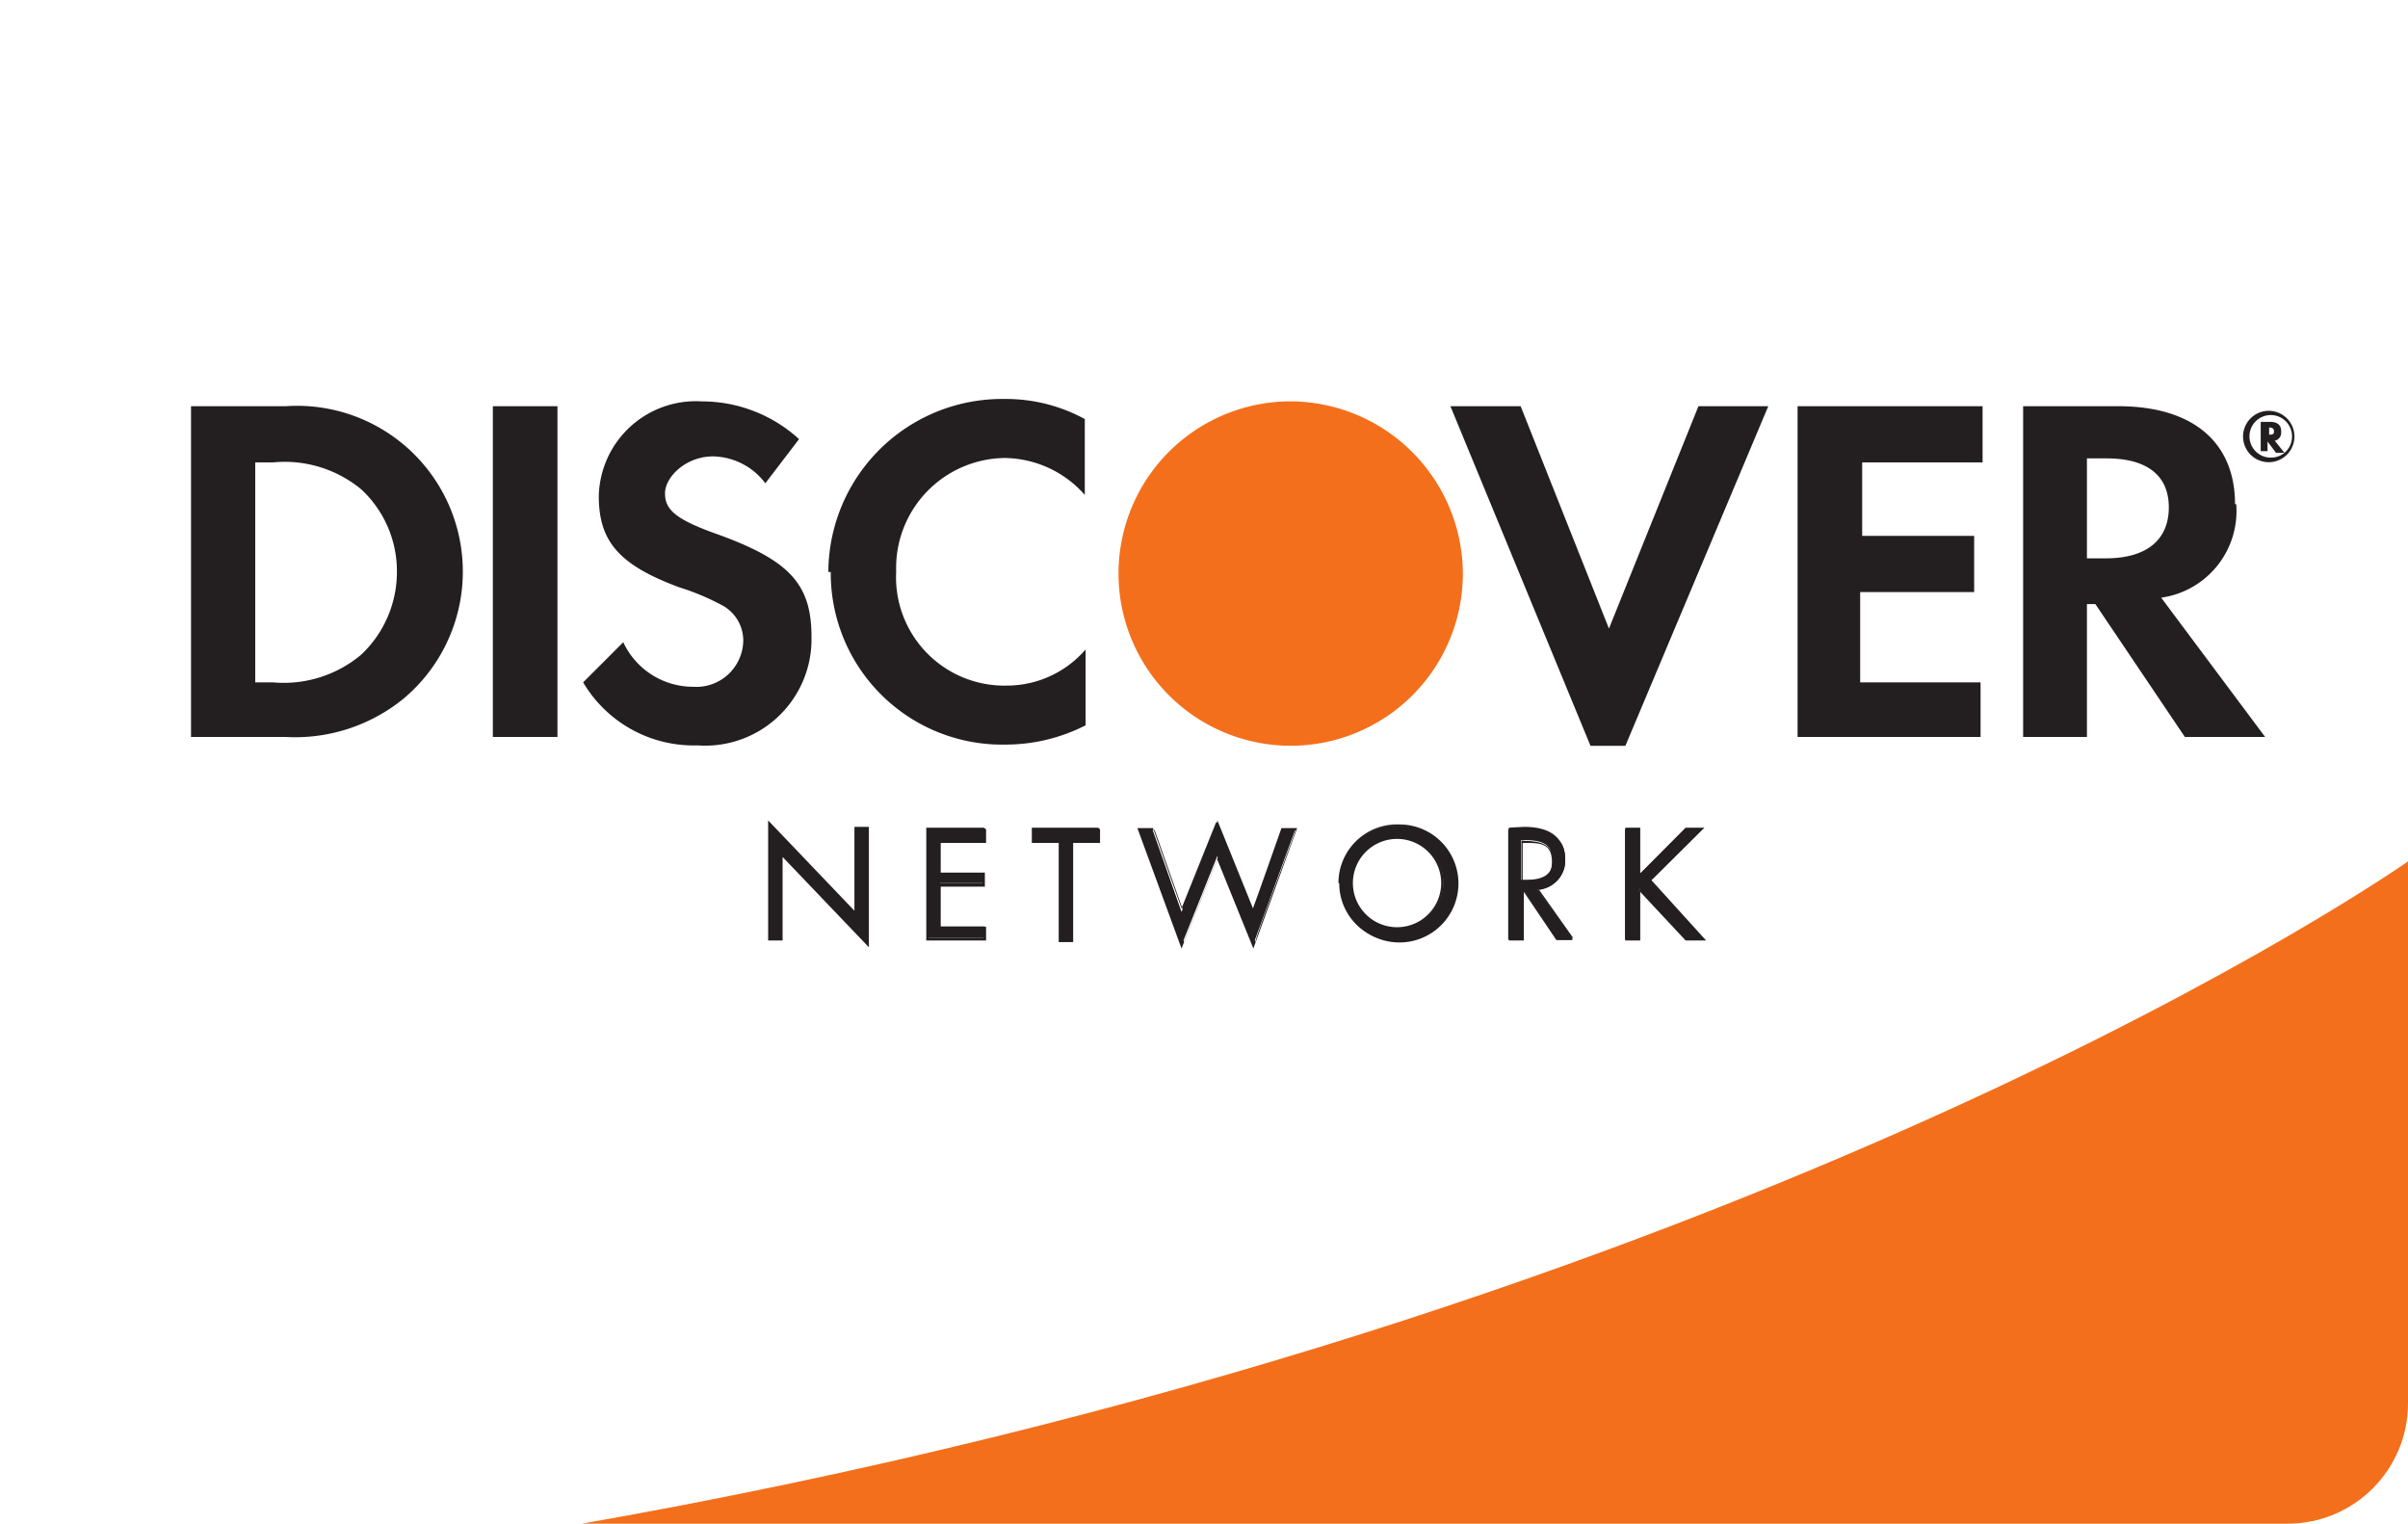 <svg id="svg10774" xmlns="http://www.w3.org/2000/svg" xmlns:xlink="http://www.w3.org/1999/xlink" viewBox="0 0 60 37.96"><defs><style>.cls-1{fill:none;}.cls-2{clip-path:url(#clip-path);}.cls-3{fill:#fff;}.cls-4{fill:#f46f1b;}.cls-5{fill:#231f20;}</style><clipPath id="clip-path"><rect class="cls-1" width="60" height="37.96" rx="3"/></clipPath></defs><title>discover</title><g class="cls-2"><g id="layer1"><rect class="cls-3" width="60" height="37.96"/><path id="path266" class="cls-4" d="M60,21.46S43.85,32.85,14.27,38H60V21.46Z"/><g id="g268"><g id="g270"><g id="g276"><g id="g278"><path id="path290" class="cls-4" d="M32.07,10a4.29,4.29,0,1,0,4.38,4.28A4.31,4.31,0,0,0,32.07,10"/></g></g></g></g><path id="path292" class="cls-5" d="M9,16.31A3,3,0,0,1,6.8,17H6.36V11.52H6.8a3,3,0,0,1,2.2.67,2.78,2.78,0,0,1,.89,2.05A2.83,2.83,0,0,1,9,16.31M7.12,10.12H4.76v8.24H7.11a4.28,4.28,0,0,0,2.94-.95,4.13,4.13,0,0,0-2.93-7.29"/><path id="path294" class="cls-5" d="M12.28,18.36h1.61V10.12H12.28Z"/><path id="path296" class="cls-5" d="M17.82,13.29c-1-.36-1.25-.6-1.25-1s.51-.92,1.2-.92a1.67,1.67,0,0,1,1.3.67l.84-1.1A3.59,3.59,0,0,0,17.49,10a2.42,2.42,0,0,0-2.57,2.36c0,1.14.52,1.72,2,2.27a6.08,6.08,0,0,1,1.11.47,1,1,0,0,1,.49.85,1.17,1.17,0,0,1-1.25,1.16A1.92,1.92,0,0,1,15.53,16l-1,1a3.2,3.2,0,0,0,2.85,1.57,2.65,2.65,0,0,0,2.84-2.7c0-1.32-.54-1.91-2.37-2.57"/><path id="path298" class="cls-5" d="M20.7,14.25a4.27,4.27,0,0,0,4.35,4.3,4.39,4.39,0,0,0,2-.48V16.18a2.59,2.59,0,0,1-1.94.9,2.7,2.7,0,0,1-2.78-2.84,2.74,2.74,0,0,1,2.7-2.83,2.7,2.7,0,0,1,2,.92V10.44a4.1,4.1,0,0,0-2-.5,4.33,4.33,0,0,0-4.39,4.31"/><path id="path300" class="cls-5" d="M40.09,15.66l-2.2-5.54H36.14l3.49,8.46h.87l3.56-8.46H42.32l-2.23,5.54Z"/><path id="path302" class="cls-5" d="M44.79,18.36h4.56V17h-3V14.75h2.84v-1.4H46.4V11.52h3v-1.4H44.79v8.24Z"/><path id="path304" class="cls-5" d="M52.49,13.91H52V11.42h.49c1,0,1.55.42,1.55,1.22s-.54,1.27-1.57,1.27m3.22-1.35c0-1.55-1.06-2.44-2.91-2.44H50.41v8.24H52V15.05h.21l2.23,3.31h2l-2.59-3.47a2.18,2.18,0,0,0,1.87-2.33"/><path id="path306" class="cls-5" d="M56.54,10.83h0v-.18h0q.12,0,.12.09c0,.06,0,.09-.13.09m.31-.09c0-.15-.1-.23-.27-.23h-.24v.73h.17V11l.21.28h.21l-.24-.3a.2.2,0,0,0,.16-.2"/><path id="path308" class="cls-5" d="M56.61,11.4a.53.53,0,1,1,.5-.52.52.52,0,0,1-.5.52m0-1.16a.64.64,0,1,0,0,1.27.64.64,0,0,0,0-1.27"/><path id="path310" class="cls-5" d="M19.16,20.53l2.15,2.25V20.65h.31v2.88l-2.15-2.25v2.13h-.31V20.53Z"/><path id="path312" class="cls-5" d="M19.19,20.6l2.15,2.26V20.68h.25v2.78l-2.15-2.25v2.17h-.25V20.6Zm-.05-.07v2.9h.36V21.35l2.15,2.25v-3h-.36v2.09l-2.15-2.25v.07Z"/><path id="path314" class="cls-5" d="M23.11,20.65h1.43v.28H23.42v.82h1.09V22H23.42v1.08h1.12v.29H23.11V20.65Z"/><path id="path316" class="cls-5" d="M24.51,20.68v.22H23.39v.88h1.09V22H23.39v1.14h1.12v.23H23.14v-2.7Zm0-.06H23.08v2.81h1.49v-.34H23.44v-1h1.1v-.35h-1.1V21h1.13v-.34Z"/><path id="path318" class="cls-5" d="M26.71,23.41H26.4V20.93h-.66v-.28h1.64v.28h-.67v2.48Z"/><path id="path320" class="cls-5" d="M27.36,20.68v.22h-.68v2.48h-.25V20.9h-.67v-.22Zm0-.06H25.71V21h.67v2.47h.36V21h.67v-.34Z"/><path id="path322" class="cls-5" d="M29.44,22.72l.89-2.21.89,2.21.72-2.07h.34l-1.06,2.9-.89-2.22-.89,2.22-1.06-2.9h.33Z"/><path id="path324" class="cls-5" d="M29.47,22.73l.86-2.15.9,2.22L32,20.68h.28c0,.07-1,2.66-1,2.79l-.89-2.22-.89,2.22c-.05-.13-1-2.72-1-2.79h.27s.75,2.12.75,2.12l0-.07Zm.83-2.24-.86,2.14c-.05-.13-.71-2-.71-2h-.39l1.1,3,.89-2.22.9,2.22,1.09-3h-.39s-.66,1.88-.71,2l-.89-2.2,0,.06Z"/><path id="path326" class="cls-5" d="M33.68,22a1.14,1.14,0,1,0,1.14-1.15A1.15,1.15,0,0,0,33.68,22m2.57,0a1.44,1.44,0,1,1-1.43-1.43A1.43,1.43,0,0,1,36.25,22"/><path id="path328" class="cls-5" d="M33.4,22a1.41,1.41,0,1,1,1.42,1.4A1.41,1.41,0,0,1,33.4,22m0,0a1.47,1.47,0,1,0,1.47-1.46A1.46,1.46,0,0,0,33.35,22"/><path id="path330" class="cls-5" d="M33.71,22a1.1,1.1,0,1,1,2.2,0,1.1,1.1,0,1,1-2.2,0m-.06,0a1.16,1.16,0,1,0,1.17-1.17A1.17,1.17,0,0,0,33.65,22"/><path id="path332" class="cls-5" d="M37.89,21.92H38c.34,0,.69-.06.69-.49s-.33-.5-.7-.5h-.09v1Zm0,1.49h-.31V20.65H38c.52,0,1,.14,1,.76a.73.73,0,0,1-.69.76l.88,1.24H38.8L38,22.2h-.08v1.21Z"/><path id="path334" class="cls-5" d="M38,20.68c.67,0,1,.23,1,.73a.7.7,0,0,1-.67.73h0l.87,1.23H38.8s-.81-1.2-.81-1.2h-.13v1.21h-.25v-2.7Zm-.4-.06h0v2.81h.37V22.22h0s.81,1.2.81,1.2l.4,0h0l-.88-1.25a.75.75,0,0,0,.67-.78c0-.53-.34-.79-1-.79Z"/><path id="path336" class="cls-5" d="M38,21c.36,0,.67,0,.67.47s-.34.46-.66.46h-.07V21Zm-.09-.06h0V22H38c.33,0,.72-.06.72-.52s-.37-.53-.73-.53Z"/><path id="path338" class="cls-5" d="M42,20.65h.41l-1.29,1.28,1.34,1.48H42l-1.13-1.27-.07.08v1.19h-.31V20.65h.31v1.18L42,20.65Z"/><path id="path340" class="cls-5" d="M42.31,20.68c-.1.08-1.27,1.25-1.27,1.25l1.32,1.45H42s-1.11-1.26-1.11-1.26v0l-.1.1s0,1.12,0,1.18h-.25v-2.7h.25V21.9L42,20.68Zm.06-.06H42l-1.13,1.14V20.62h-.37v2.81h.37V22.22l0,0L42,23.43h.51l-1.36-1.5s1.32-1.31,1.32-1.31Z"/></g></g></svg>